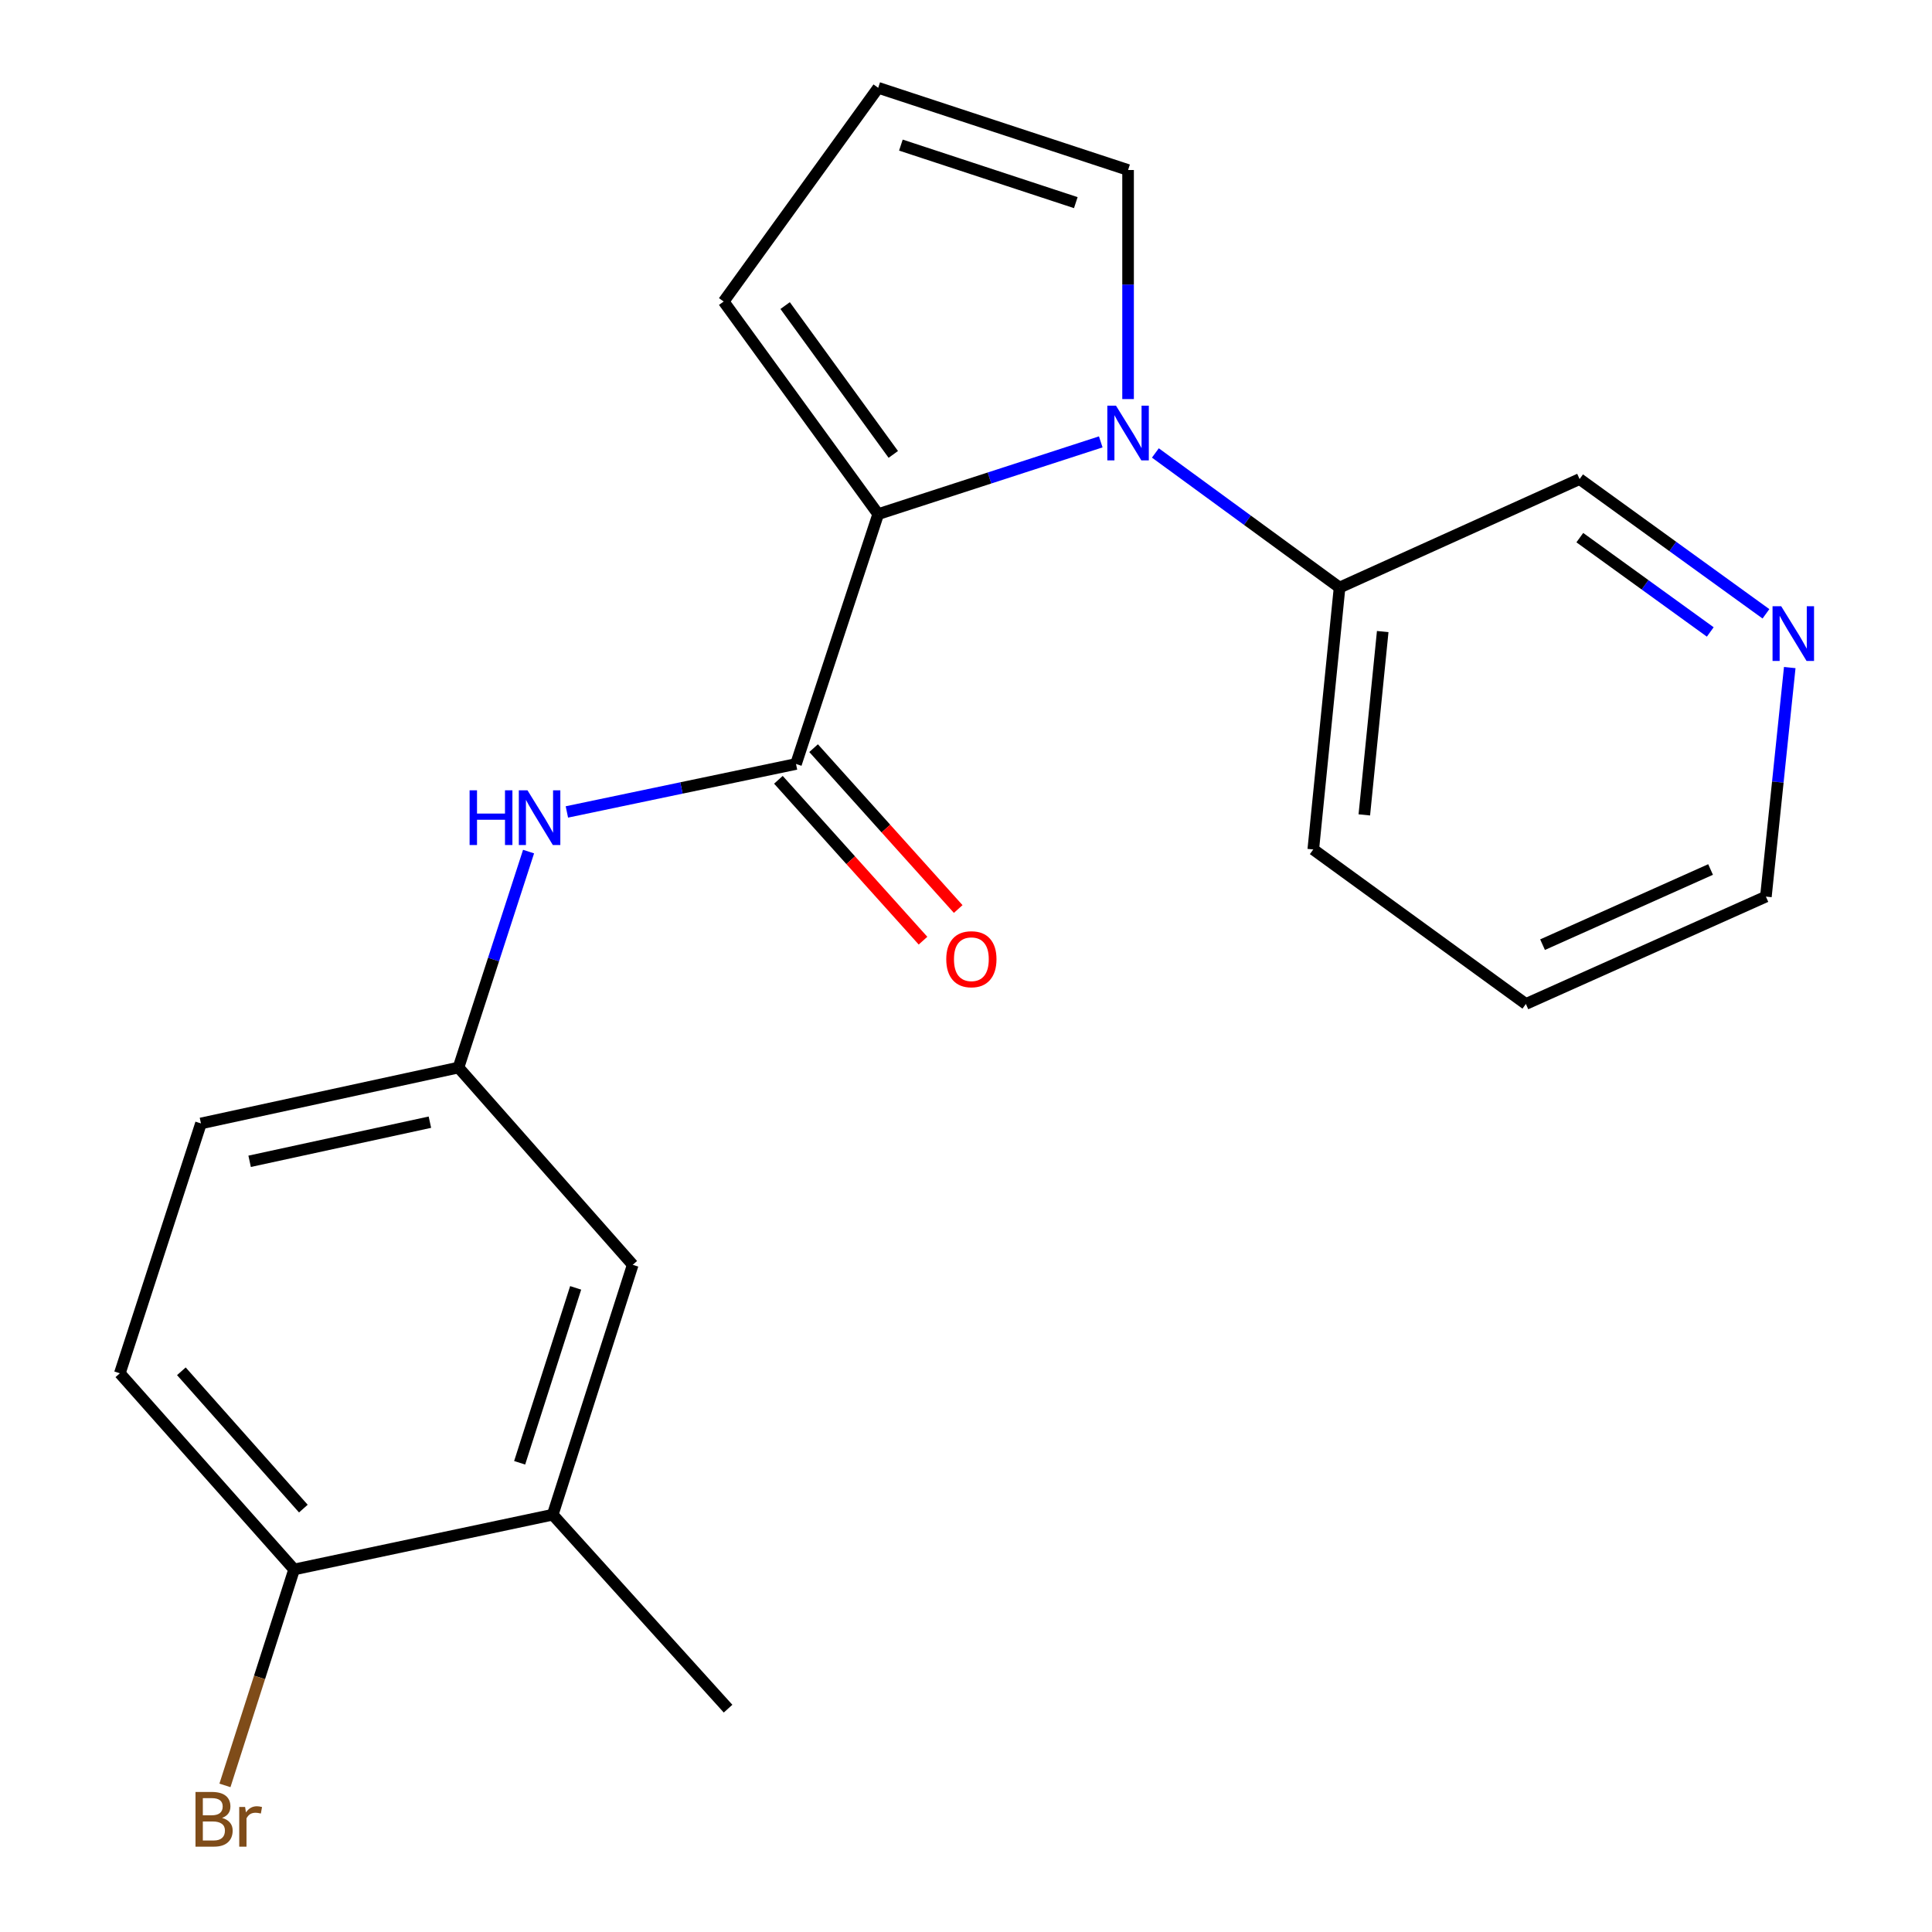 <?xml version='1.0' encoding='iso-8859-1'?>
<svg version='1.1' baseProfile='full'
              xmlns='http://www.w3.org/2000/svg'
                      xmlns:rdkit='http://www.rdkit.org/xml'
                      xmlns:xlink='http://www.w3.org/1999/xlink'
                  xml:space='preserve'
width='1000px' height='1000px' viewBox='0 0 1000 1000'>
<!-- END OF HEADER -->
<rect style='opacity:1.0;fill:#FFFFFF;stroke:none' width='1000' height='1000' x='0' y='0'> </rect>
<path class='bond-0' d='M 569.75,228.714 L 512.151,247.411' style='fill:none;fill-rule:evenodd;stroke:#0000FF;stroke-width:6px;stroke-linecap:butt;stroke-linejoin:miter;stroke-opacity:1' />
<path class='bond-0' d='M 512.151,247.411 L 454.551,266.108' style='fill:none;fill-rule:evenodd;stroke:#000000;stroke-width:6px;stroke-linecap:butt;stroke-linejoin:miter;stroke-opacity:1' />
<path class='bond-3' d='M 583.889,206.561 L 583.889,147.278' style='fill:none;fill-rule:evenodd;stroke:#0000FF;stroke-width:6px;stroke-linecap:butt;stroke-linejoin:miter;stroke-opacity:1' />
<path class='bond-3' d='M 583.889,147.278 L 583.889,87.996' style='fill:none;fill-rule:evenodd;stroke:#000000;stroke-width:6px;stroke-linecap:butt;stroke-linejoin:miter;stroke-opacity:1' />
<path class='bond-6' d='M 598.019,234.449 L 645.689,269.283' style='fill:none;fill-rule:evenodd;stroke:#0000FF;stroke-width:6px;stroke-linecap:butt;stroke-linejoin:miter;stroke-opacity:1' />
<path class='bond-6' d='M 645.689,269.283 L 693.358,304.117' style='fill:none;fill-rule:evenodd;stroke:#000000;stroke-width:6px;stroke-linecap:butt;stroke-linejoin:miter;stroke-opacity:1' />
<path class='bond-1' d='M 454.551,266.108 L 412.01,395.432' style='fill:none;fill-rule:evenodd;stroke:#000000;stroke-width:6px;stroke-linecap:butt;stroke-linejoin:miter;stroke-opacity:1' />
<path class='bond-4' d='M 454.551,266.108 L 374.572,156.067' style='fill:none;fill-rule:evenodd;stroke:#000000;stroke-width:6px;stroke-linecap:butt;stroke-linejoin:miter;stroke-opacity:1' />
<path class='bond-4' d='M 462.37,235.2 L 406.384,158.171' style='fill:none;fill-rule:evenodd;stroke:#000000;stroke-width:6px;stroke-linecap:butt;stroke-linejoin:miter;stroke-opacity:1' />
<path class='bond-2' d='M 412.01,395.432 L 352.712,407.847' style='fill:none;fill-rule:evenodd;stroke:#000000;stroke-width:6px;stroke-linecap:butt;stroke-linejoin:miter;stroke-opacity:1' />
<path class='bond-2' d='M 352.712,407.847 L 293.414,420.263' style='fill:none;fill-rule:evenodd;stroke:#0000FF;stroke-width:6px;stroke-linecap:butt;stroke-linejoin:miter;stroke-opacity:1' />
<path class='bond-9' d='M 402.902,403.62 L 440.325,445.251' style='fill:none;fill-rule:evenodd;stroke:#000000;stroke-width:6px;stroke-linecap:butt;stroke-linejoin:miter;stroke-opacity:1' />
<path class='bond-9' d='M 440.325,445.251 L 477.748,486.883' style='fill:none;fill-rule:evenodd;stroke:#FF0000;stroke-width:6px;stroke-linecap:butt;stroke-linejoin:miter;stroke-opacity:1' />
<path class='bond-9' d='M 421.119,387.244 L 458.542,428.875' style='fill:none;fill-rule:evenodd;stroke:#000000;stroke-width:6px;stroke-linecap:butt;stroke-linejoin:miter;stroke-opacity:1' />
<path class='bond-9' d='M 458.542,428.875 L 495.966,470.507' style='fill:none;fill-rule:evenodd;stroke:#FF0000;stroke-width:6px;stroke-linecap:butt;stroke-linejoin:miter;stroke-opacity:1' />
<path class='bond-8' d='M 273.586,440.78 L 255.45,496.67' style='fill:none;fill-rule:evenodd;stroke:#0000FF;stroke-width:6px;stroke-linecap:butt;stroke-linejoin:miter;stroke-opacity:1' />
<path class='bond-8' d='M 255.45,496.67 L 237.314,552.559' style='fill:none;fill-rule:evenodd;stroke:#000000;stroke-width:6px;stroke-linecap:butt;stroke-linejoin:miter;stroke-opacity:1' />
<path class='bond-7' d='M 583.889,87.996 L 454.551,45.455' style='fill:none;fill-rule:evenodd;stroke:#000000;stroke-width:6px;stroke-linecap:butt;stroke-linejoin:miter;stroke-opacity:1' />
<path class='bond-7' d='M 556.835,104.884 L 466.298,75.105' style='fill:none;fill-rule:evenodd;stroke:#000000;stroke-width:6px;stroke-linecap:butt;stroke-linejoin:miter;stroke-opacity:1' />
<path class='bond-21' d='M 374.572,156.067 L 454.551,45.455' style='fill:none;fill-rule:evenodd;stroke:#000000;stroke-width:6px;stroke-linecap:butt;stroke-linejoin:miter;stroke-opacity:1' />
<path class='bond-5' d='M 286.088,784.004 L 327.5,654.666' style='fill:none;fill-rule:evenodd;stroke:#000000;stroke-width:6px;stroke-linecap:butt;stroke-linejoin:miter;stroke-opacity:1' />
<path class='bond-5' d='M 268.971,757.134 L 297.959,666.597' style='fill:none;fill-rule:evenodd;stroke:#000000;stroke-width:6px;stroke-linecap:butt;stroke-linejoin:miter;stroke-opacity:1' />
<path class='bond-17' d='M 286.088,784.004 L 376.845,884.396' style='fill:none;fill-rule:evenodd;stroke:#000000;stroke-width:6px;stroke-linecap:butt;stroke-linejoin:miter;stroke-opacity:1' />
<path class='bond-23' d='M 286.088,784.004 L 152.232,812.351' style='fill:none;fill-rule:evenodd;stroke:#000000;stroke-width:6px;stroke-linecap:butt;stroke-linejoin:miter;stroke-opacity:1' />
<path class='bond-16' d='M 693.358,304.117 L 817.593,247.967' style='fill:none;fill-rule:evenodd;stroke:#000000;stroke-width:6px;stroke-linecap:butt;stroke-linejoin:miter;stroke-opacity:1' />
<path class='bond-19' d='M 693.358,304.117 L 679.75,439.674' style='fill:none;fill-rule:evenodd;stroke:#000000;stroke-width:6px;stroke-linecap:butt;stroke-linejoin:miter;stroke-opacity:1' />
<path class='bond-19' d='M 715.69,326.897 L 706.164,421.787' style='fill:none;fill-rule:evenodd;stroke:#000000;stroke-width:6px;stroke-linecap:butt;stroke-linejoin:miter;stroke-opacity:1' />
<path class='bond-11' d='M 237.314,552.559 L 327.5,654.666' style='fill:none;fill-rule:evenodd;stroke:#000000;stroke-width:6px;stroke-linecap:butt;stroke-linejoin:miter;stroke-opacity:1' />
<path class='bond-14' d='M 237.314,552.559 L 104.016,581.491' style='fill:none;fill-rule:evenodd;stroke:#000000;stroke-width:6px;stroke-linecap:butt;stroke-linejoin:miter;stroke-opacity:1' />
<path class='bond-14' d='M 222.515,580.837 L 129.207,601.09' style='fill:none;fill-rule:evenodd;stroke:#000000;stroke-width:6px;stroke-linecap:butt;stroke-linejoin:miter;stroke-opacity:1' />
<path class='bond-10' d='M 152.232,812.351 L 62.033,710.816' style='fill:none;fill-rule:evenodd;stroke:#000000;stroke-width:6px;stroke-linecap:butt;stroke-linejoin:miter;stroke-opacity:1' />
<path class='bond-10' d='M 157.015,780.852 L 93.876,709.777' style='fill:none;fill-rule:evenodd;stroke:#000000;stroke-width:6px;stroke-linecap:butt;stroke-linejoin:miter;stroke-opacity:1' />
<path class='bond-15' d='M 152.232,812.351 L 134.331,868.236' style='fill:none;fill-rule:evenodd;stroke:#000000;stroke-width:6px;stroke-linecap:butt;stroke-linejoin:miter;stroke-opacity:1' />
<path class='bond-15' d='M 134.331,868.236 L 116.43,924.12' style='fill:none;fill-rule:evenodd;stroke:#7F4C19;stroke-width:6px;stroke-linecap:butt;stroke-linejoin:miter;stroke-opacity:1' />
<path class='bond-12' d='M 914.053,317.713 L 865.823,282.84' style='fill:none;fill-rule:evenodd;stroke:#0000FF;stroke-width:6px;stroke-linecap:butt;stroke-linejoin:miter;stroke-opacity:1' />
<path class='bond-12' d='M 865.823,282.84 L 817.593,247.967' style='fill:none;fill-rule:evenodd;stroke:#000000;stroke-width:6px;stroke-linecap:butt;stroke-linejoin:miter;stroke-opacity:1' />
<path class='bond-12' d='M 885.231,327.101 L 851.47,302.69' style='fill:none;fill-rule:evenodd;stroke:#0000FF;stroke-width:6px;stroke-linecap:butt;stroke-linejoin:miter;stroke-opacity:1' />
<path class='bond-12' d='M 851.47,302.69 L 817.709,278.279' style='fill:none;fill-rule:evenodd;stroke:#000000;stroke-width:6px;stroke-linecap:butt;stroke-linejoin:miter;stroke-opacity:1' />
<path class='bond-22' d='M 926.374,345.528 L 920.199,404.801' style='fill:none;fill-rule:evenodd;stroke:#0000FF;stroke-width:6px;stroke-linecap:butt;stroke-linejoin:miter;stroke-opacity:1' />
<path class='bond-22' d='M 920.199,404.801 L 914.025,464.075' style='fill:none;fill-rule:evenodd;stroke:#000000;stroke-width:6px;stroke-linecap:butt;stroke-linejoin:miter;stroke-opacity:1' />
<path class='bond-13' d='M 62.033,710.816 L 104.016,581.491' style='fill:none;fill-rule:evenodd;stroke:#000000;stroke-width:6px;stroke-linecap:butt;stroke-linejoin:miter;stroke-opacity:1' />
<path class='bond-18' d='M 914.025,464.075 L 789.79,519.653' style='fill:none;fill-rule:evenodd;stroke:#000000;stroke-width:6px;stroke-linecap:butt;stroke-linejoin:miter;stroke-opacity:1' />
<path class='bond-18' d='M 885.387,450.051 L 798.422,488.956' style='fill:none;fill-rule:evenodd;stroke:#000000;stroke-width:6px;stroke-linecap:butt;stroke-linejoin:miter;stroke-opacity:1' />
<path class='bond-20' d='M 679.75,439.674 L 789.79,519.653' style='fill:none;fill-rule:evenodd;stroke:#000000;stroke-width:6px;stroke-linecap:butt;stroke-linejoin:miter;stroke-opacity:1' />
<path  class='atom-0' d='M 577.629 209.964
L 586.909 224.964
Q 587.829 226.444, 589.309 229.124
Q 590.789 231.804, 590.869 231.964
L 590.869 209.964
L 594.629 209.964
L 594.629 238.284
L 590.749 238.284
L 580.789 221.884
Q 579.629 219.964, 578.389 217.764
Q 577.189 215.564, 576.829 214.884
L 576.829 238.284
L 573.149 238.284
L 573.149 209.964
L 577.629 209.964
' fill='#0000FF'/>
<path  class='atom-3' d='M 243.064 409.061
L 246.904 409.061
L 246.904 421.101
L 261.384 421.101
L 261.384 409.061
L 265.224 409.061
L 265.224 437.381
L 261.384 437.381
L 261.384 424.301
L 246.904 424.301
L 246.904 437.381
L 243.064 437.381
L 243.064 409.061
' fill='#0000FF'/>
<path  class='atom-3' d='M 273.024 409.061
L 282.304 424.061
Q 283.224 425.541, 284.704 428.221
Q 286.184 430.901, 286.264 431.061
L 286.264 409.061
L 290.024 409.061
L 290.024 437.381
L 286.144 437.381
L 276.184 420.981
Q 275.024 419.061, 273.784 416.861
Q 272.584 414.661, 272.224 413.981
L 272.224 437.381
L 268.544 437.381
L 268.544 409.061
L 273.024 409.061
' fill='#0000FF'/>
<path  class='atom-10' d='M 489.781 496.489
Q 489.781 489.689, 493.141 485.889
Q 496.501 482.089, 502.781 482.089
Q 509.061 482.089, 512.421 485.889
Q 515.781 489.689, 515.781 496.489
Q 515.781 503.369, 512.381 507.289
Q 508.981 511.169, 502.781 511.169
Q 496.541 511.169, 493.141 507.289
Q 489.781 503.409, 489.781 496.489
M 502.781 507.969
Q 507.101 507.969, 509.421 505.089
Q 511.781 502.169, 511.781 496.489
Q 511.781 490.929, 509.421 488.129
Q 507.101 485.289, 502.781 485.289
Q 498.461 485.289, 496.101 488.089
Q 493.781 490.889, 493.781 496.489
Q 493.781 502.209, 496.101 505.089
Q 498.461 507.969, 502.781 507.969
' fill='#FF0000'/>
<path  class='atom-13' d='M 921.945 313.786
L 931.225 328.786
Q 932.145 330.266, 933.625 332.946
Q 935.105 335.626, 935.185 335.786
L 935.185 313.786
L 938.945 313.786
L 938.945 342.106
L 935.065 342.106
L 925.105 325.706
Q 923.945 323.786, 922.705 321.586
Q 921.505 319.386, 921.145 318.706
L 921.145 342.106
L 917.465 342.106
L 917.465 313.786
L 921.945 313.786
' fill='#0000FF'/>
<path  class='atom-16' d='M 114.947 940.955
Q 117.667 941.715, 119.027 943.395
Q 120.427 945.035, 120.427 947.475
Q 120.427 951.395, 117.907 953.635
Q 115.427 955.835, 110.707 955.835
L 101.187 955.835
L 101.187 927.515
L 109.547 927.515
Q 114.387 927.515, 116.827 929.475
Q 119.267 931.435, 119.267 935.035
Q 119.267 939.315, 114.947 940.955
M 104.987 930.715
L 104.987 939.595
L 109.547 939.595
Q 112.347 939.595, 113.787 938.475
Q 115.267 937.315, 115.267 935.035
Q 115.267 930.715, 109.547 930.715
L 104.987 930.715
M 110.707 952.635
Q 113.467 952.635, 114.947 951.315
Q 116.427 949.995, 116.427 947.475
Q 116.427 945.155, 114.787 943.995
Q 113.187 942.795, 110.107 942.795
L 104.987 942.795
L 104.987 952.635
L 110.707 952.635
' fill='#7F4C19'/>
<path  class='atom-16' d='M 126.867 935.275
L 127.307 938.115
Q 129.467 934.915, 132.987 934.915
Q 134.107 934.915, 135.627 935.315
L 135.027 938.675
Q 133.307 938.275, 132.347 938.275
Q 130.667 938.275, 129.547 938.955
Q 128.467 939.595, 127.587 941.155
L 127.587 955.835
L 123.827 955.835
L 123.827 935.275
L 126.867 935.275
' fill='#7F4C19'/>
</svg>
